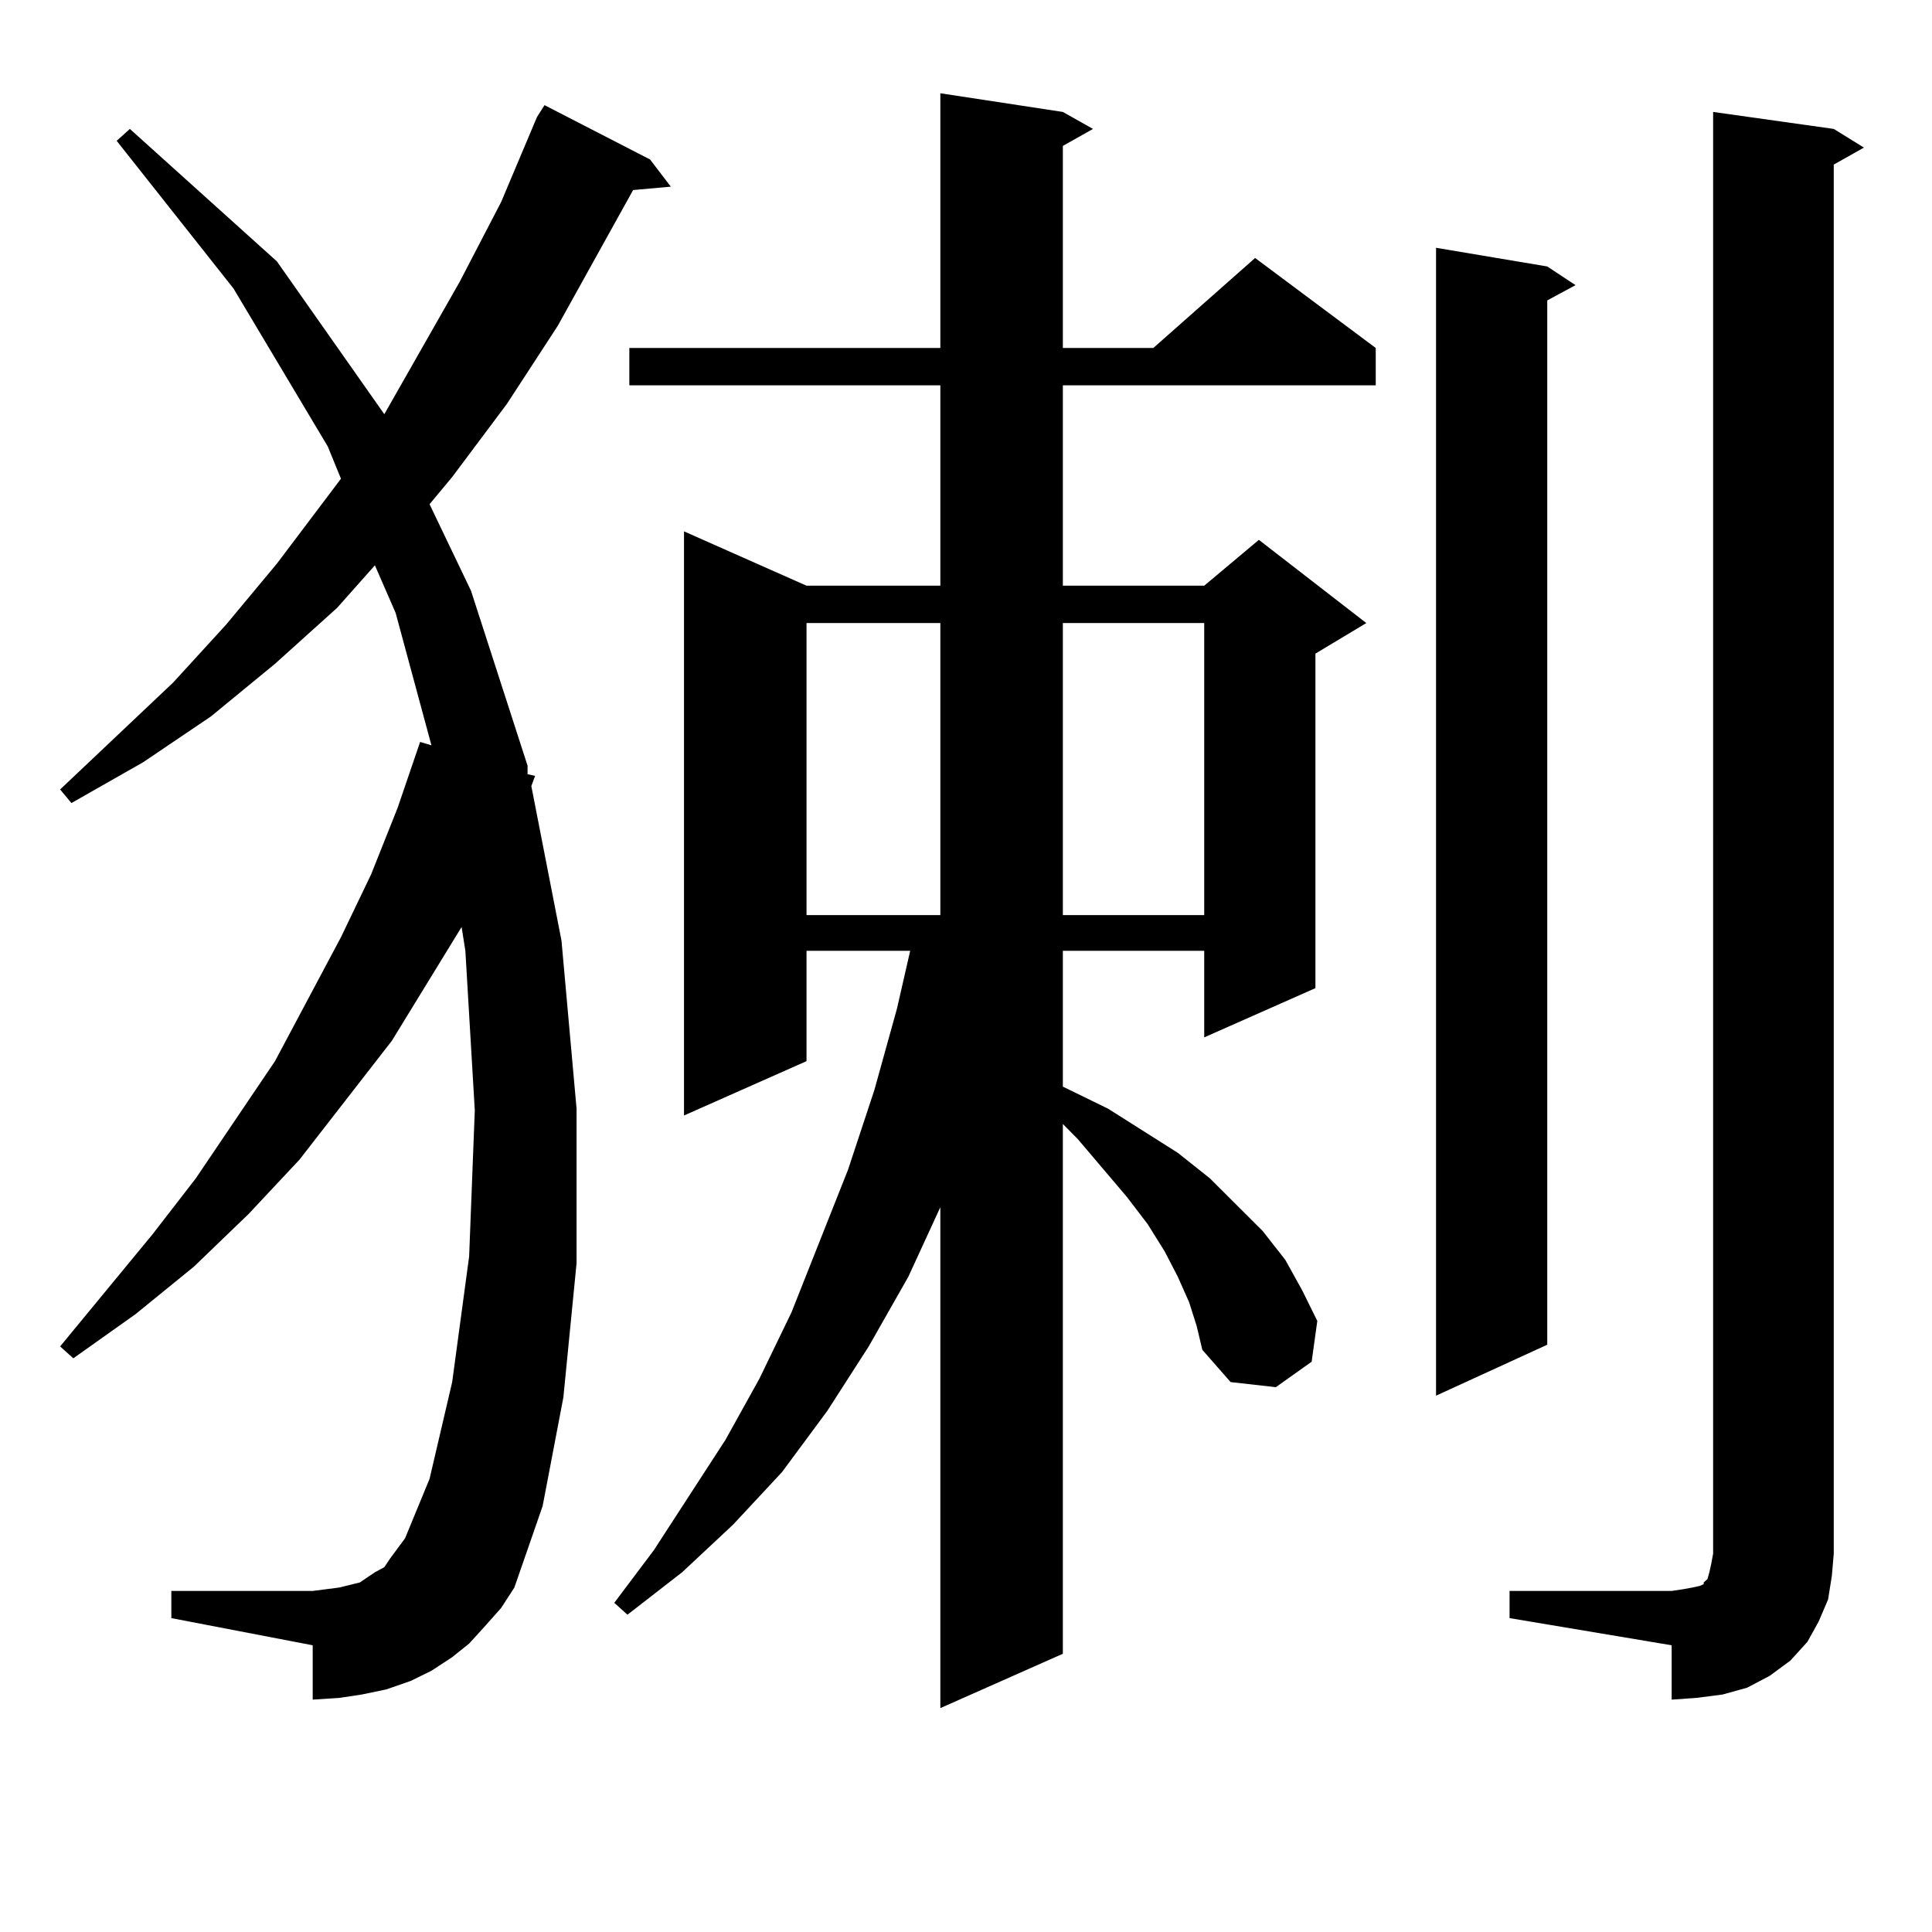 <?xml version="1.0" encoding="utf-8"?>
<!-- Generator: Adobe Illustrator 16.0.0, SVG Export Plug-In . SVG Version: 6.00 Build 0)  -->
<!DOCTYPE svg PUBLIC "-//W3C//DTD SVG 1.1//EN" "http://www.w3.org/Graphics/SVG/1.1/DTD/svg11.dtd">
<svg version="1.1" id="图层_1" xmlns="http://www.w3.org/2000/svg" xmlns:xlink="http://www.w3.org/1999/xlink" x="0px" y="0px"
	 width="1000px" height="1000px" viewBox="0 0 1000 1000" enable-background="new 0 0 1000 1000" xml:space="preserve">
<path d="M251.604,841.047l-8.78,9.668l-8.78,7.031l-10.731,7.031l-10.731,5.273l-12.683,4.395l-12.683,2.637l-11.707,1.758
	l-13.658,0.879v-28.125l-73.169-14.063v-14.063h73.169l6.829-0.879l6.829-0.879l10.731-2.637l7.805-5.273l4.878-2.637l2.927-4.395
	l3.902-5.273l3.902-5.273l12.683-30.762l11.707-50.098l8.78-65.039l2.927-75.586l-4.878-82.617l-1.951-12.305l-36.097,58.887
	l-47.804,61.523l-26.341,28.125l-28.292,27.246l-30.243,24.609L37.95,703.059l-6.829-6.152l47.804-58.008l22.438-29.004
	l40.975-60.645l34.146-64.16l15.609-32.52l13.658-34.277l11.707-34.277l5.854,1.758l-18.536-68.555l-10.731-24.609l-19.512,21.973
	l-32.194,29.004l-33.17,27.246l-35.121,23.73l-37.072,21.094l-5.854-7.031l58.535-55.371l27.316-29.883l26.341-31.641l33.17-43.945
	l-6.829-16.699l-48.779-81.738L60.389,72.883l6.829-6.152l76.096,68.555l55.608,79.102l39.023-68.555l21.463-41.309l18.536-43.945
	l3.902-6.152l54.633,28.125l10.731,14.063l-19.512,1.758l-39.023,70.313l-26.341,40.43l-28.292,37.793l-11.707,14.063l21.463,44.824
	l29.268,90.527v4.395l3.902,0.879l-1.951,5.273l15.609,79.98l7.805,87.012v79.98l-6.829,69.434l-10.731,56.25l-14.634,42.188
	l-6.829,10.547L251.604,841.047z M615.497,674.055l-5.854-13.184l-6.829-13.184l-8.78-14.063l-10.731-14.063l-25.365-29.883
	l-7.805-7.91v274.219l-63.413,28.125V624.836l-16.585,36.035l-20.487,36.035l-21.463,33.398l-23.414,31.641l-25.365,27.246
	l-26.341,24.609l-28.292,21.973l-6.829-6.152l20.487-27.246l37.072-57.129l17.561-31.641l16.585-34.277l29.268-73.828l13.658-41.309
	l11.707-42.188l6.829-29.883h-53.657v57.129l-63.413,28.125V275.031l63.413,28.125h69.267V199.445H325.748v-19.336H486.72V48.273
	l63.413,9.668l15.609,8.789l-15.609,8.789v104.59h46.828l52.682-46.582l62.438,46.582v19.336H550.133v103.711h73.169l28.292-23.73
	l55.608,43.066l-26.341,15.82v173.145l-57.56,25.488v-44.824h-73.169v70.313l23.414,11.426l36.097,22.852l16.585,13.184
	l27.316,27.246l11.707,14.941l8.78,15.82l7.805,15.82l-2.927,21.094L660.374,718l-23.414-2.637l-14.634-16.699l-2.927-12.305
	L615.497,674.055z M417.453,322.492v151.172h69.267V322.492H417.453z M550.133,322.492v151.172h73.169V322.492H550.133z
	 M800.858,137.922l14.634,9.668l-14.634,7.91v540.527l-57.56,26.367V128.254L800.858,137.922z M781.347,823.469h83.9l5.854-0.879
	l4.878-0.879l3.902-0.879l1.951-0.879v-0.879l0.976-0.879l0.976-0.879l0.976-3.516l0.976-4.395l0.976-5.273V57.941l62.438,8.789
	l15.609,9.668l-15.609,8.789v718.945l-0.976,11.426l-1.951,12.305l-4.878,11.426l-5.854,10.547l-8.78,9.668l-10.731,7.91
	l-11.707,6.152l-12.683,3.516l-13.658,1.758l-12.683,0.879v-28.125l-83.9-14.063V823.469z"/>
</svg>
